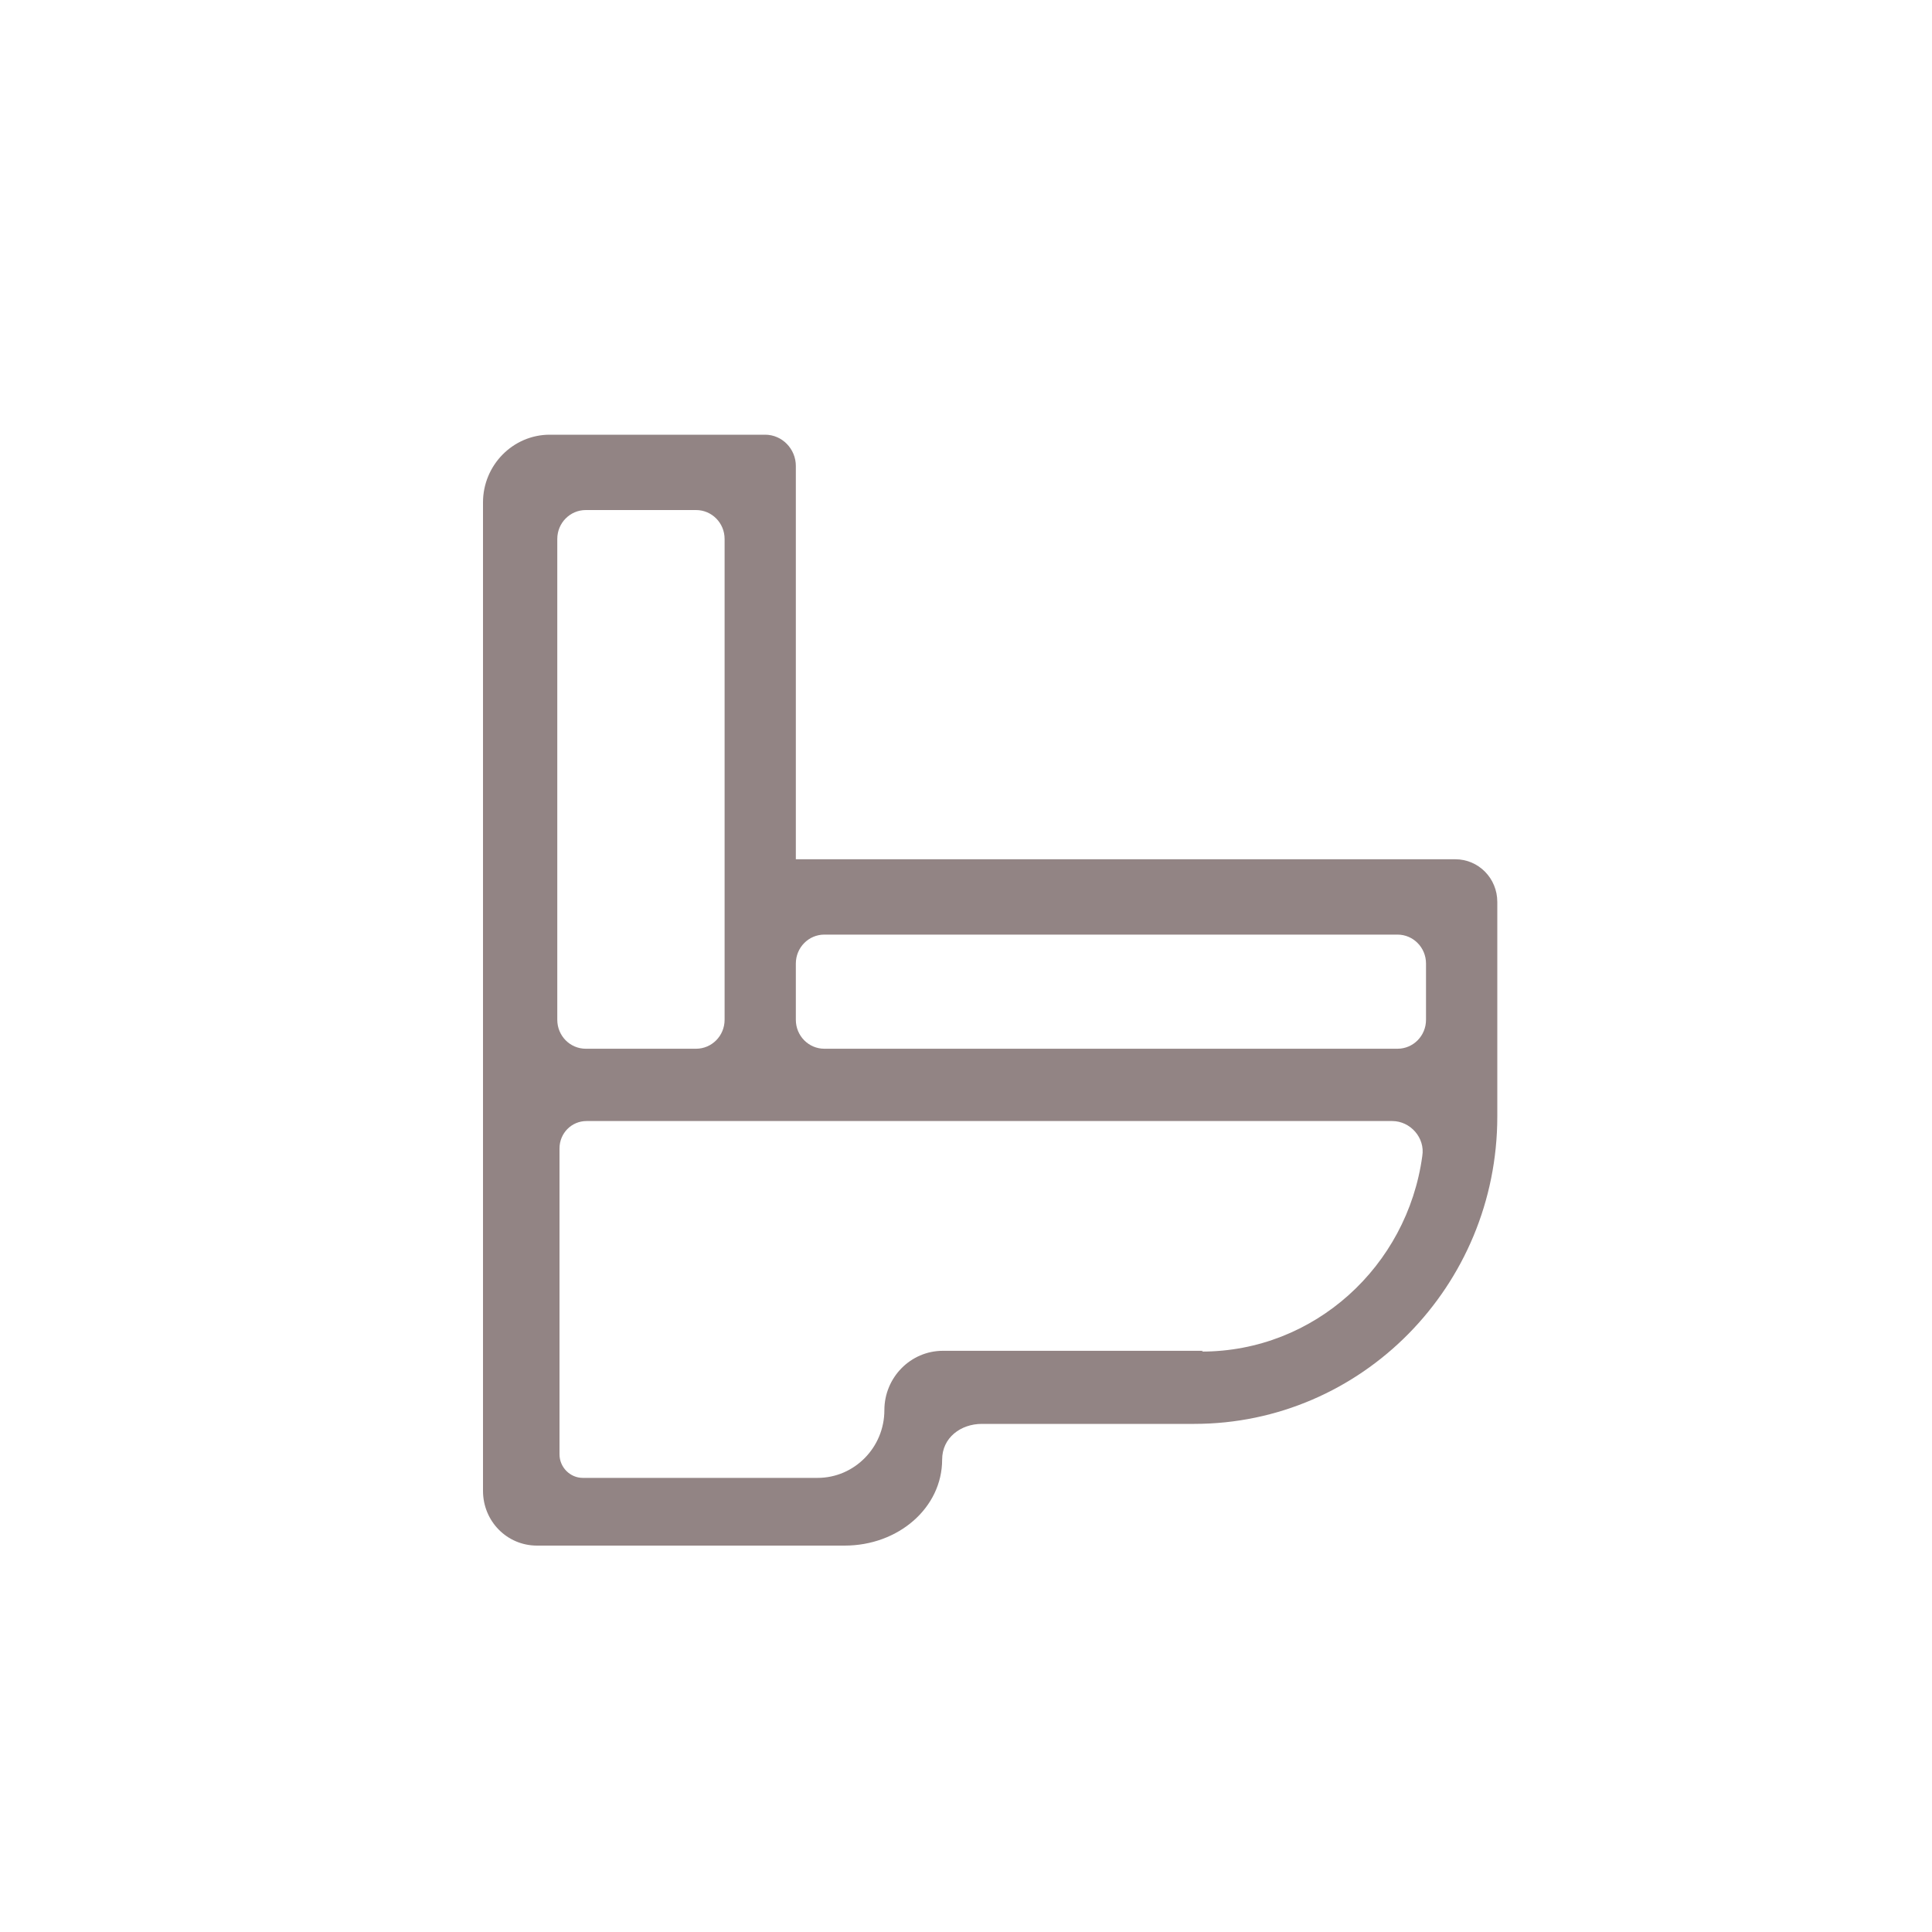 <svg width="40" height="40" viewBox="0 0 40 40" fill="none" xmlns="http://www.w3.org/2000/svg">
<path d="M30.146 17.79H16.477V9.646C16.477 9.299 16.198 9 15.84 9H11.382C10.621 9 10 9.63 10 10.402V30.866C10 31.496 10.497 32 11.118 32H13.138C13.138 32 13.138 32 13.153 32H17.487C18.605 32 19.506 31.212 19.506 30.22C19.506 29.763 19.894 29.48 20.329 29.48H24.725C28.189 29.48 31 26.628 31 23.115V18.673C31 18.184 30.612 17.79 30.13 17.79H30.146ZM11.538 11.158C11.538 10.827 11.802 10.56 12.128 10.56H14.411C14.737 10.56 15.002 10.827 15.002 11.158V21.114C15.002 21.445 14.737 21.713 14.411 21.713H12.128C11.802 21.713 11.538 21.445 11.538 21.114V11.158ZM24.911 27.967H19.521C18.854 27.967 18.31 28.518 18.31 29.196C18.31 29.968 17.689 30.598 16.927 30.598H12.066C11.802 30.598 11.584 30.377 11.584 30.11V27.369V23.777C11.584 23.462 11.833 23.21 12.143 23.21H28.825C29.198 23.21 29.509 23.556 29.447 23.934C29.136 26.218 27.21 27.983 24.88 27.983L24.911 27.967ZM29.524 21.114C29.524 21.445 29.26 21.713 28.934 21.713H17.067C16.741 21.713 16.477 21.445 16.477 21.114V19.949C16.477 19.618 16.741 19.35 17.067 19.35H28.934C29.26 19.35 29.524 19.618 29.524 19.949V21.114Z" fill="#928484"/>
</svg>
